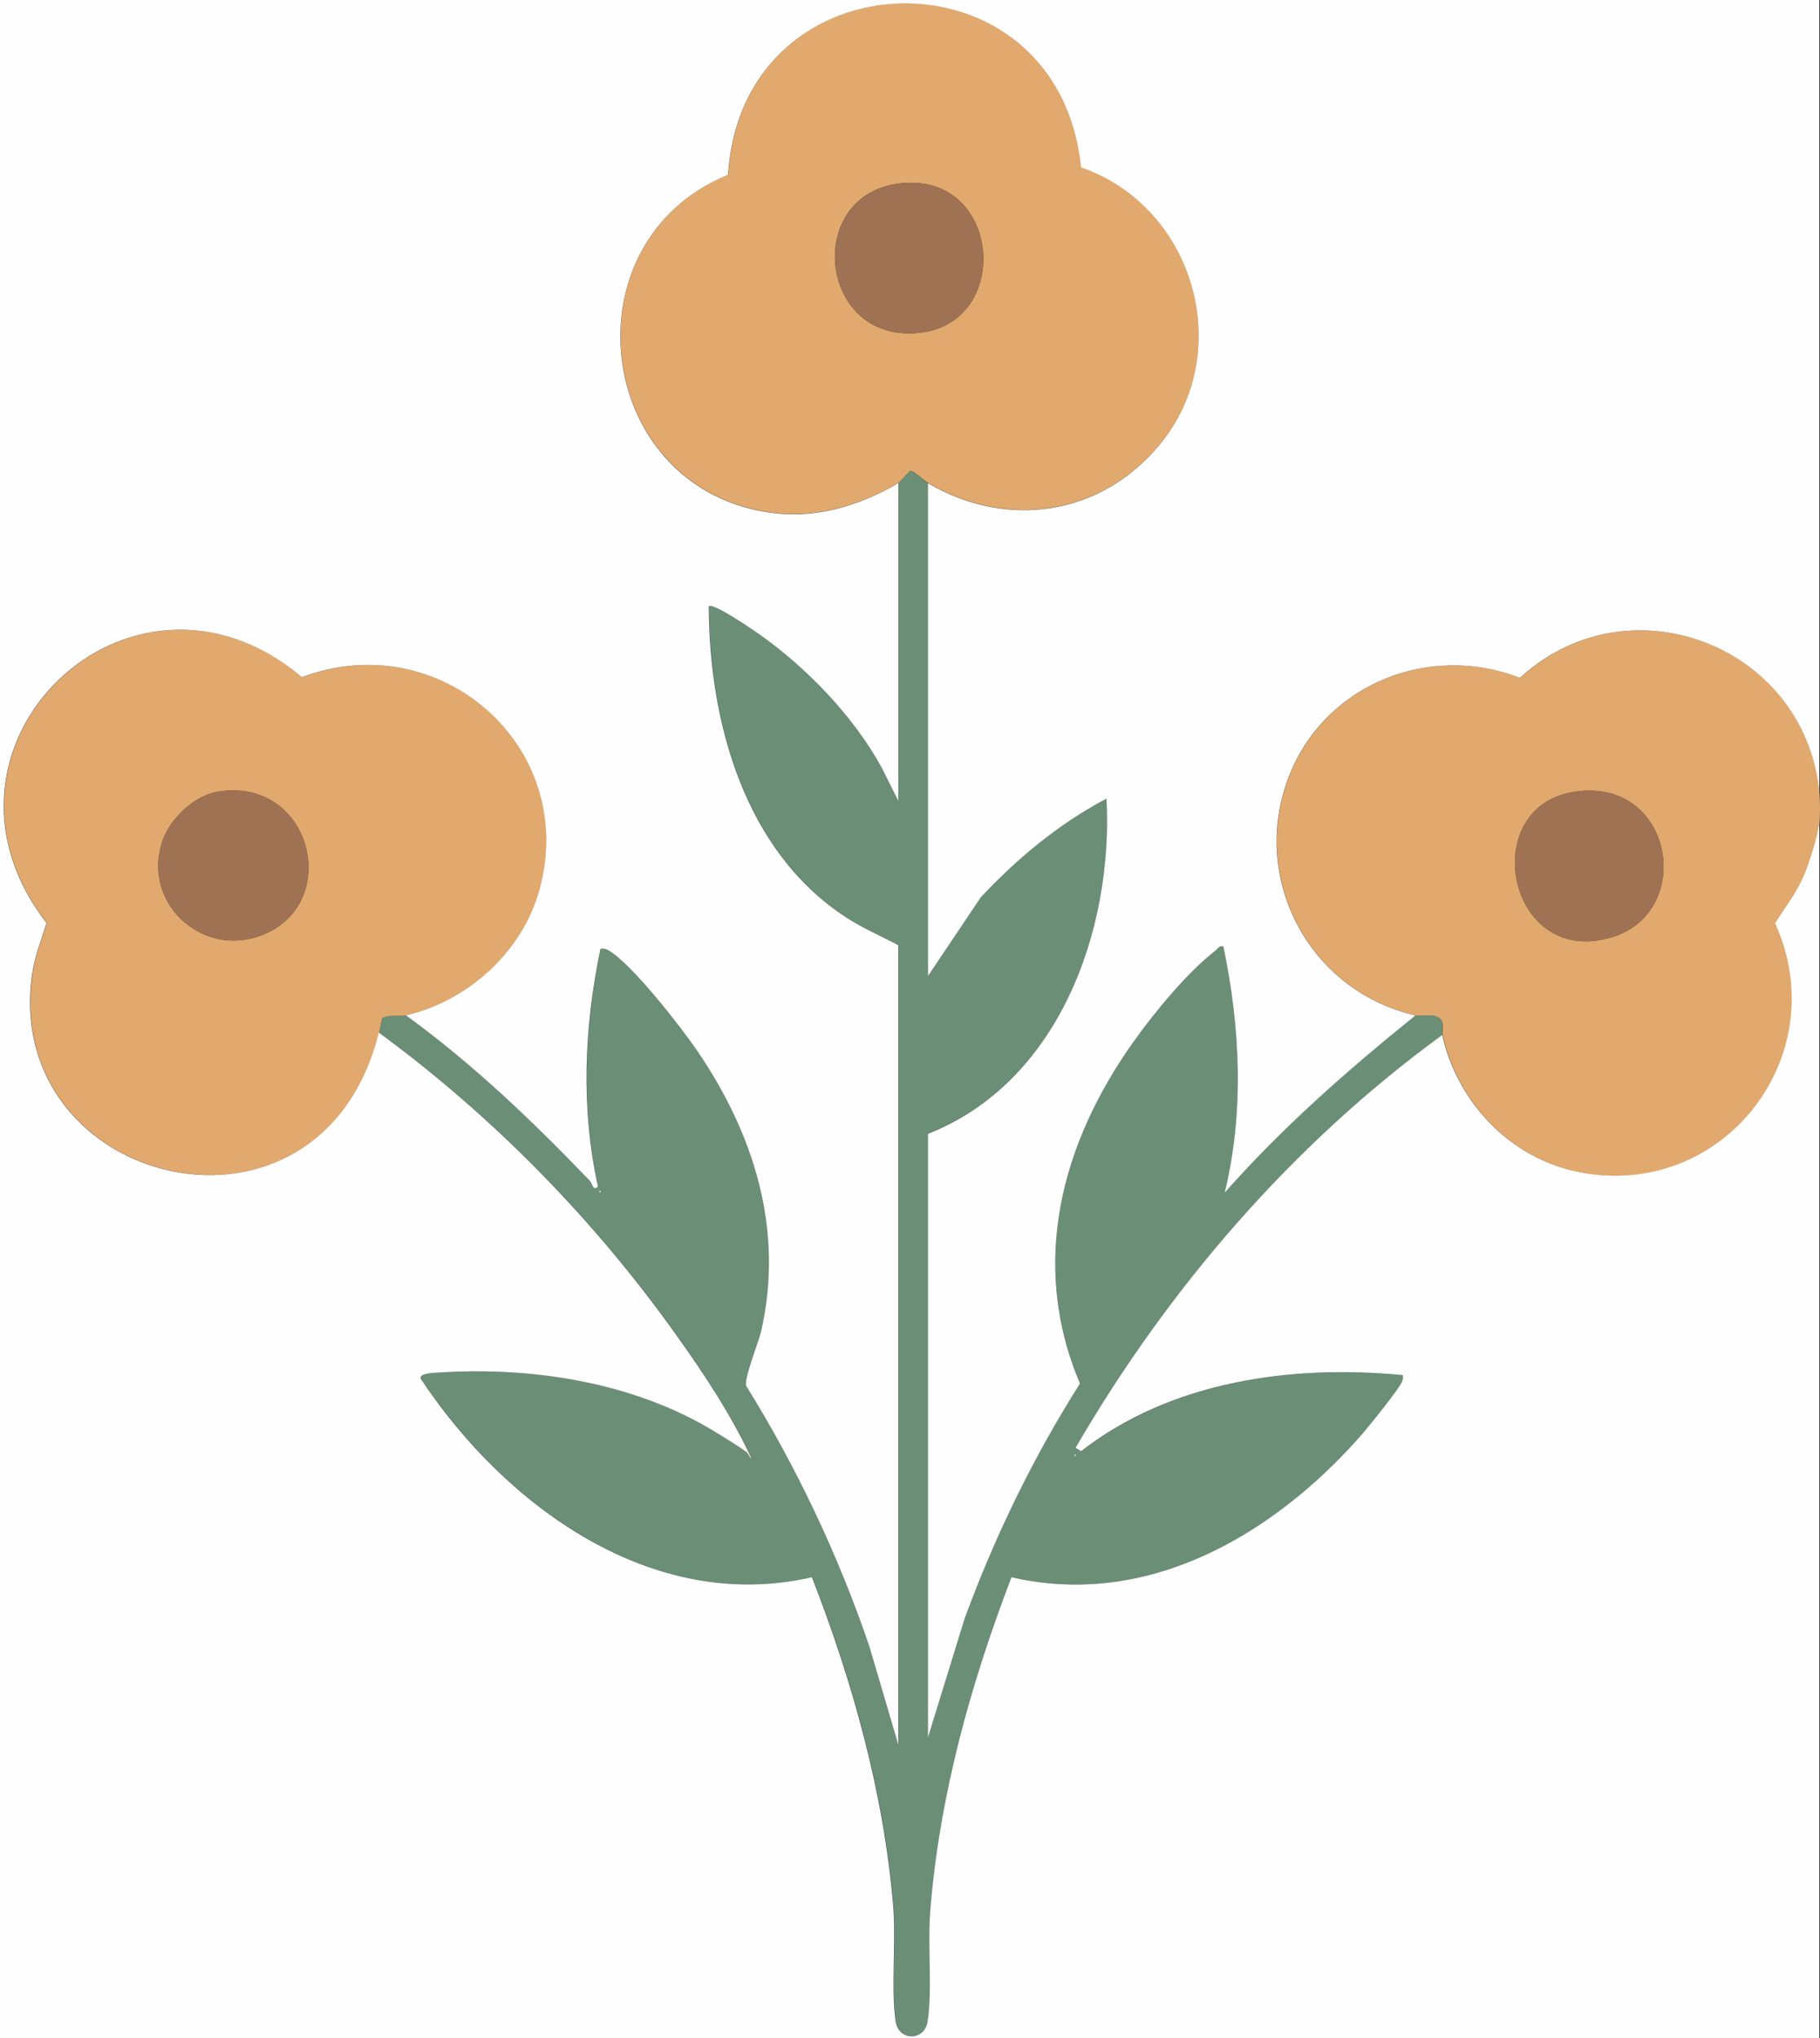 <svg viewBox="0 0 177.12 198.24" xmlns="http://www.w3.org/2000/svg" id="Layer_1"><rect x="0" y="0" width="177.12" height="198.24" fill="#333333" stroke="none"/><defs><style>.cls-1{fill:#e1a96d;}.cls-2{fill:#6a8f76;}.cls-3{fill:#a07254;}.cls-4{fill:#fefefe;}</style></defs><path d="M177.05,76.95c.09.82.1,2.54,0,3.36-.13,1.1-.95,3.63-1.39,4.72-.71,1.75-1.87,3.21-2.87,4.79,5.85,12.89-5.05,26.94-19.02,24.22-6.71-1.3-11.89-6.76-13.37-13.35-.1-.45.21-1.16-.23-1.57-.68-.61-1.71-.2-2.4-.35-10.47-2.39-16.29-13.6-12.18-23.58,3.59-8.72,13.61-12.66,22.36-9.26,10.55-9.7,27.61-3.21,29.12,11.02ZM153.27,77.01c-9.63,1.41-6.59,17.24,3.6,14.15,8.15-2.47,5.98-15.56-3.6-14.15Z" class="cls-1"></path><path d="M90.32,46.98v47.94s5.15-7.67,5.15-7.67c3.56-3.8,7.59-7.14,12.22-9.59.69,12.8-4.66,27.62-17.37,32.6v58.73l3.59-11.63c2.95-7.97,6.66-15.64,11.21-22.81-4.96-11.67-1.81-23.44,5.27-33.33,2.04-2.85,5.21-6.69,7.96-8.82.24-.19.3-.46.72-.36,1.64,7.9,2.04,16.07.12,23.96,5.61-6.36,11.98-11.95,18.57-17.25.69.16,1.72-.25,2.4.35.45.41.13,1.11.23,1.57-14.57,10.61-26.64,24.59-35.69,40.16l.56.32c8.75-6.8,20.52-8.44,31.3-7.39.03.19,0,.36-.05.54-.21.7-3.44,4.65-4.14,5.45-8.47,9.56-20.67,16.73-33.9,13.66-3.99,10.4-7.01,21.31-7.91,32.48-.26,3.29.22,7.87-.26,10.77-.31,1.88-2.78,1.88-3.09,0-.5-3.06.04-7.78-.25-11.25-.92-11.01-3.93-21.77-7.91-32-15.57,3.59-29.92-6.99-38.07-19.31-.16-.56,1.41-.57,1.77-.59,9.05-.59,18.9.94,26.7,5.66.98.59,2.27,1.38,3.18,2.03.3.21.28.5.56.7-1.97-4.23-4.64-8.25-7.35-12.06-8-11.21-17.85-21.27-28.94-29.41.11-.46.2-.93.28-1.39.7-.4,1.73-.14,2.35-.28,6.48,4.71,12.33,10.27,17.86,16.06.32.33.33,1.09.83.6-1.69-7.69-1.35-15.46.24-23.13.27-.03.47,0,.72.12,2.19,1.15,7.15,7.53,8.68,9.78,5.52,8.09,8.48,17.37,6.25,27.22-.28,1.24-1.65,4.52-1.48,5.38,4.95,7.98,8.97,16.5,12.01,25.4l2.81,9.54v-77.79c-1.67-.89-3.42-1.63-5.01-2.66-9.95-6.44-13.39-19.01-13.44-30.3.39-.4,4.27,2.26,4.87,2.68,4.63,3.26,9.21,8,11.94,12.98l1.63,3.28v-30.92s1.11-1.17,1.11-1.17c.35-.06,1.35.93,1.76,1.17ZM58.34,115.78v.24c.16-.08.16-.16,0-.24ZM104.58,141.43v.24c.16-.08.16-.16,0-.24Z" class="cls-2"></path><path d="M87.45,46.98c-3.96,2.25-8.16,3.54-12.76,2.82-16.95-2.66-19.59-26.39-3.81-32.82,1.36-21.77,32.16-22.43,34.34-.72,11,3.81,15.18,17.94,7.63,27.01-5.73,6.88-14.83,8.21-22.53,3.71-.41-.24-1.41-1.23-1.76-1.17l-1.11,1.17ZM87.88,17.81c-9.84.83-8.3,15.88,1.83,14.53,8.77-1.17,7.69-15.34-1.83-14.53Z" class="cls-1"></path><path d="M39.53,98.76c-.62.14-1.65-.11-2.35.28-.08.47-.17.93-.28,1.39-5.65,22.72-36.64,15.14-33.75-5.6.24-1.75.88-3.39,1.42-5.05-13.37-17.17,8.2-37.93,24.85-23.91,13.33-5.04,26.91,6.63,23.13,20.61-1.64,6.06-6.92,10.86-13.01,12.28ZM21.26,77c-2.42.38-4.82,2.72-5.52,5.02-1.88,6.2,4.47,11.52,10.35,8.68,7.13-3.44,4-15.09-4.83-13.7Z" class="cls-1"></path><path d="M153.27,77.01c9.59-1.41,11.75,11.68,3.6,14.15-10.19,3.09-13.24-12.74-3.6-14.15Z" class="cls-3"></path><path d="M177.05,80.3v117.94H0V0h177.05v76.95c-1.51-14.23-18.57-20.72-29.12-11.02-8.75-3.4-18.77.54-22.36,9.26-4.11,9.98,1.71,21.19,12.18,23.58-6.59,5.31-12.96,10.9-18.57,17.25,1.92-7.89,1.52-16.06-.12-23.96-.41-.11-.48.17-.72.36-2.75,2.12-5.92,5.97-7.96,8.82-7.08,9.89-10.23,21.66-5.27,33.33-4.55,7.17-8.27,14.84-11.21,22.81l-3.59,11.63v-58.73c12.71-4.99,18.05-19.8,17.37-32.6-4.63,2.45-8.66,5.79-12.22,9.59l-5.15,7.67v-47.94c7.7,4.5,16.8,3.17,22.52-3.71,7.55-9.07,3.37-23.21-7.63-27.01-2.18-21.71-32.98-21.05-34.34.72-15.78,6.42-13.13,30.16,3.81,32.82,4.6.72,8.8-.56,12.76-2.82v30.92s-1.64-3.28-1.64-3.28c-2.73-4.98-7.31-9.72-11.94-12.98-.6-.42-4.48-3.08-4.87-2.68.04,11.29,3.49,23.87,13.44,30.3,1.6,1.03,3.34,1.77,5.01,2.66v77.79l-2.81-9.54c-3.03-8.9-7.06-17.42-12.01-25.4-.18-.85,1.2-4.14,1.48-5.38,2.22-9.85-.73-19.13-6.25-27.22-1.53-2.25-6.49-8.62-8.68-9.78-.24-.13-.45-.15-.72-.12-1.59,7.67-1.93,15.44-.24,23.13-.49.49-.51-.27-.83-.6-5.54-5.78-11.38-11.35-17.86-16.06,6.08-1.41,11.37-6.22,13.01-12.28,3.78-13.98-9.8-25.65-23.13-20.61-16.65-14.02-38.21,6.73-24.85,23.91-.54,1.67-1.17,3.3-1.42,5.05-2.88,20.75,28.1,28.33,33.75,5.6,11.1,8.14,20.94,18.19,28.94,29.41,2.72,3.81,5.38,7.82,7.35,12.06-.28-.21-.26-.49-.56-.7-.91-.65-2.2-1.44-3.18-2.03-7.8-4.72-17.65-6.25-26.7-5.66-.36.02-1.94.04-1.77.59,8.15,12.32,22.51,22.9,38.07,19.31,3.98,10.23,6.99,21,7.91,32,.29,3.47-.24,8.2.25,11.25.31,1.88,2.78,1.88,3.09,0,.47-2.9,0-7.48.26-10.77.89-11.18,3.92-22.08,7.91-32.48,13.23,3.07,25.43-4.1,33.9-13.66.71-.8,3.93-4.75,4.14-5.45.05-.18.07-.36.05-.54-10.78-1.05-22.56.58-31.3,7.39l-.56-.32c9.06-15.57,21.12-29.55,35.69-40.16,1.48,6.59,6.66,12.05,13.37,13.35,13.97,2.72,24.88-11.33,19.02-24.22,1-1.58,2.16-3.04,2.87-4.79.44-1.09,1.26-3.62,1.39-4.72Z" class="cls-4"></path><path d="M58.34,115.78c.16.08.16.16,0,.24v-.24Z" class="cls-4"></path><path d="M104.58,141.43c.16.08.16.16,0,.24v-.24Z" class="cls-4"></path><path d="M87.88,17.81c9.52-.81,10.59,13.36,1.83,14.53-10.13,1.35-11.66-13.7-1.83-14.53Z" class="cls-3"></path><path d="M21.26,77c8.83-1.39,11.96,10.26,4.83,13.7-5.88,2.84-12.23-2.48-10.35-8.68.7-2.31,3.1-4.64,5.52-5.02Z" class="cls-3"></path></svg>